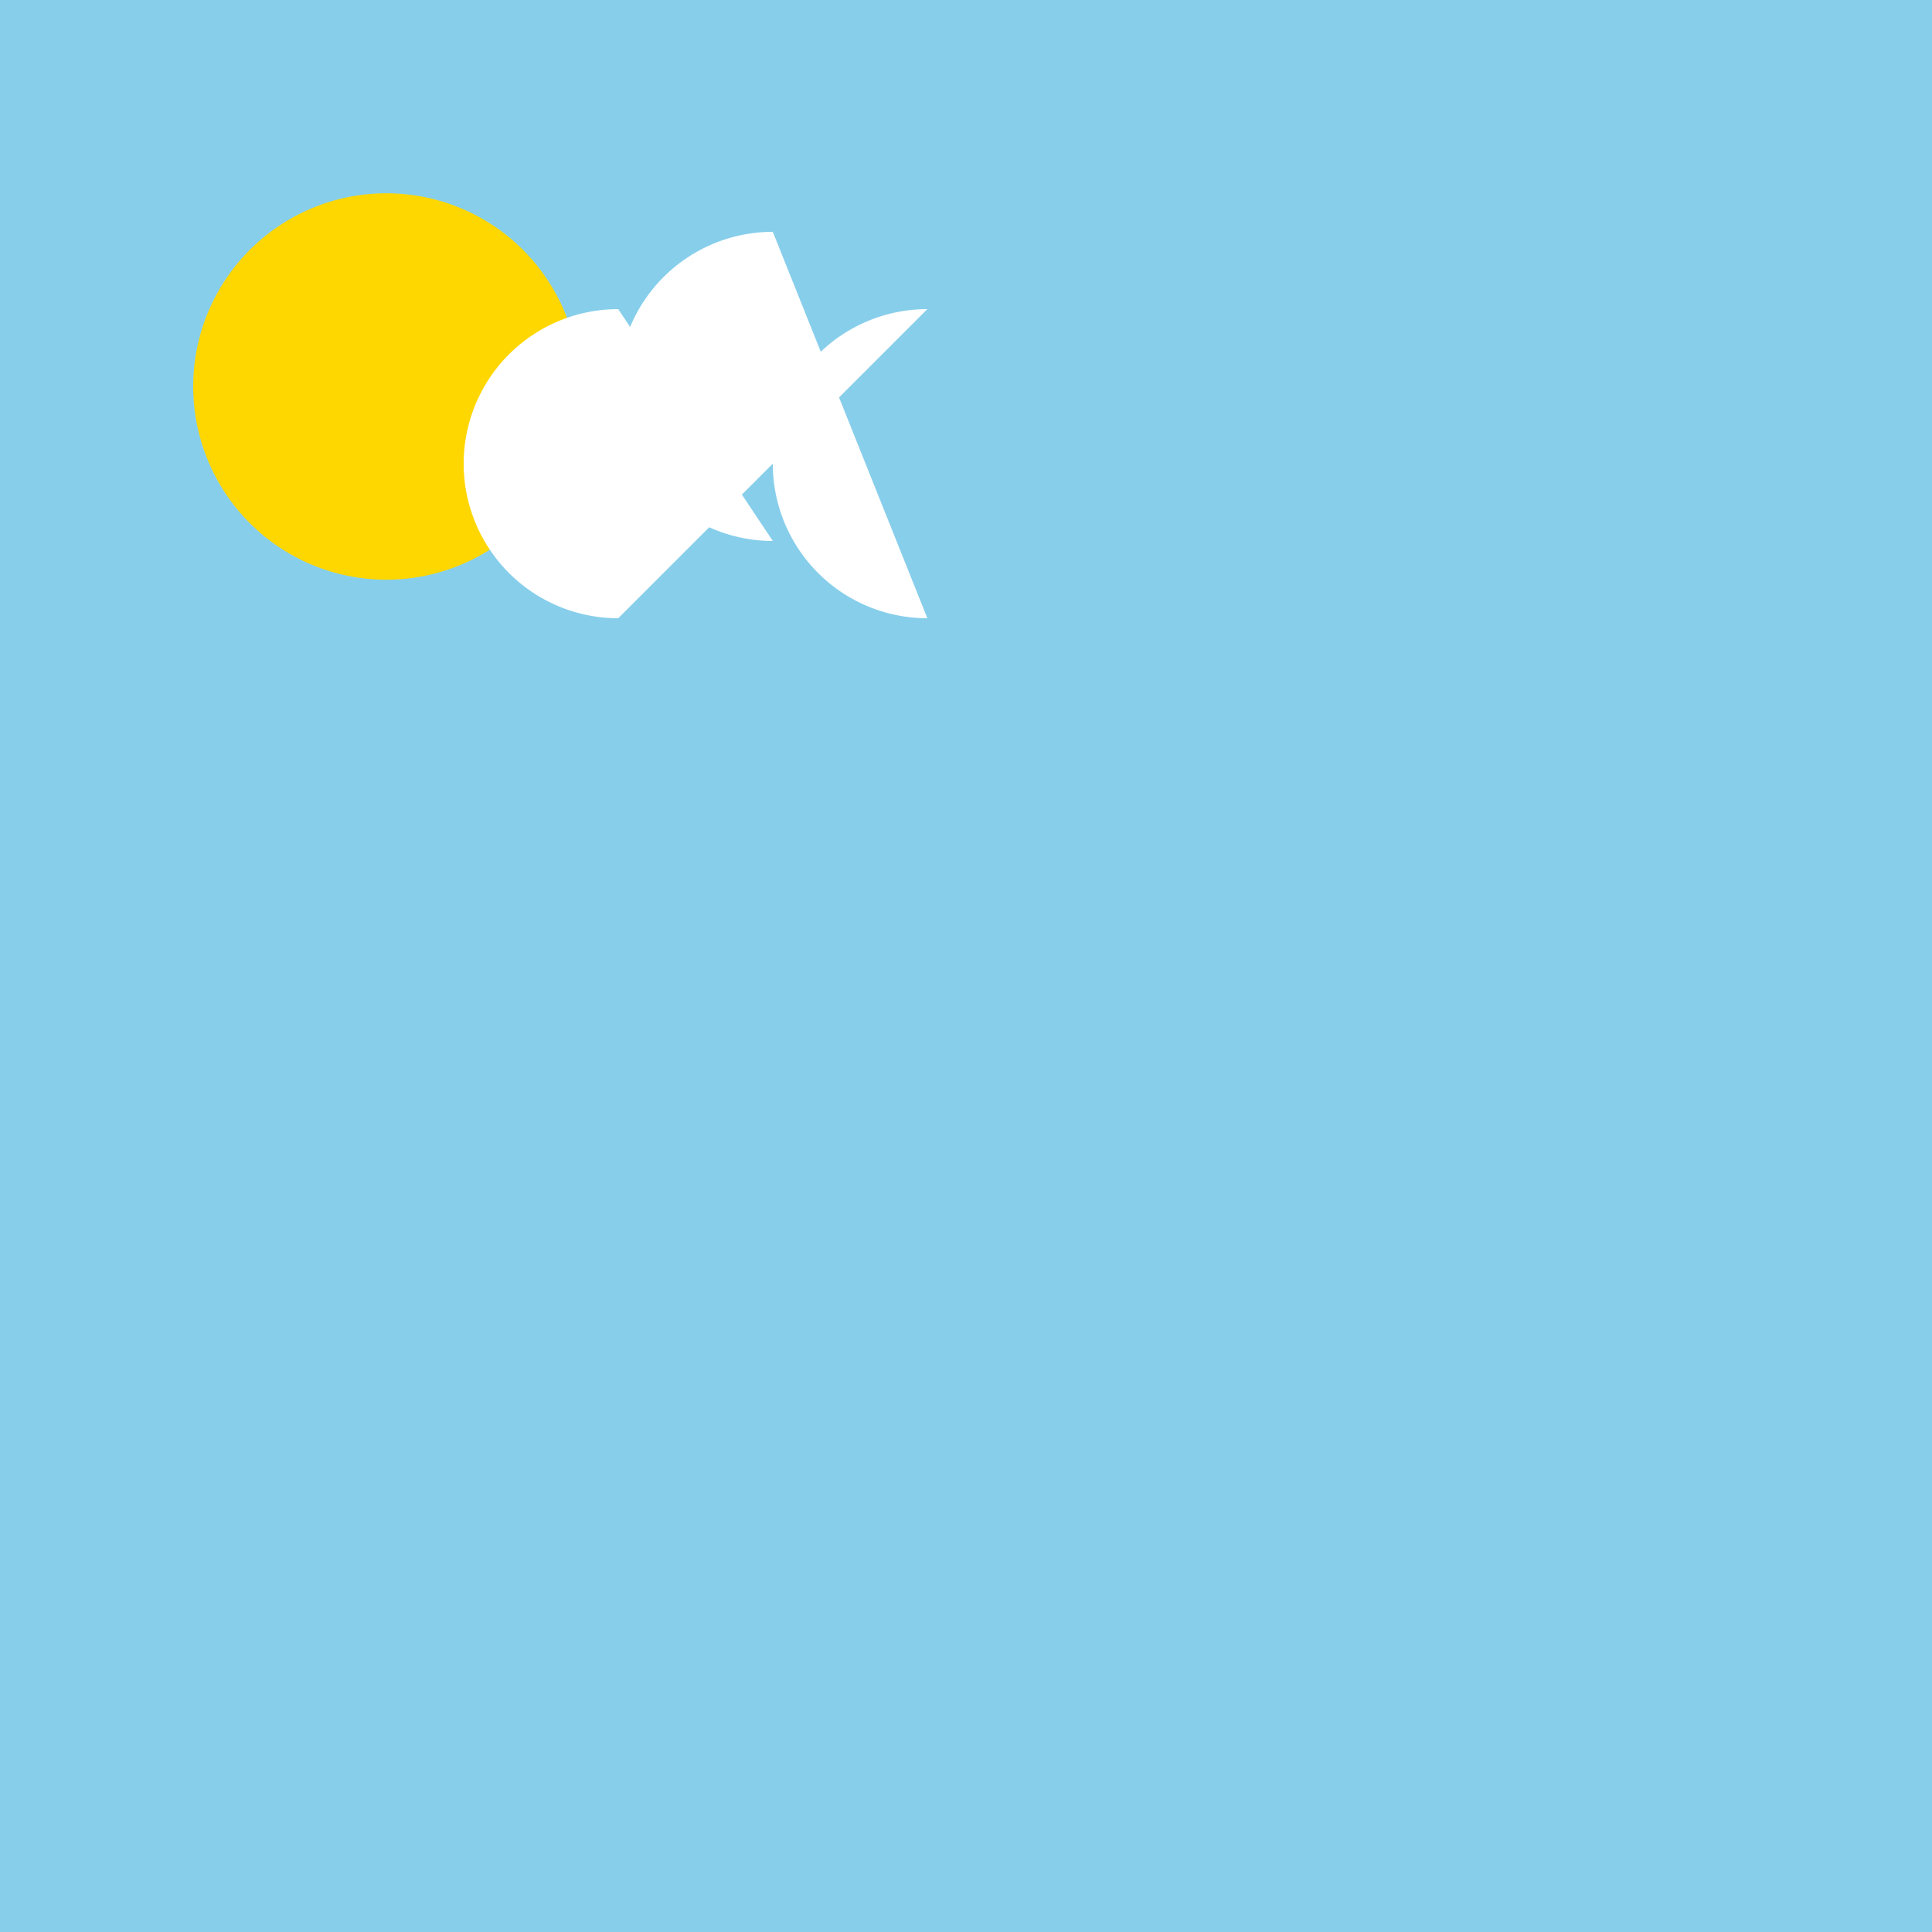 <!--

Generated by DrawGPT.
Free, open source, AI generated images in SVG, PNG, and HTML Canvas format.
https://drawgpt.ai

Created: 2024-01-25T13:04:59.450Z
Link: https://drawgpt.ai/prompt/157413/

-->
<svg xmlns="http://www.w3.org/2000/svg" xmlns:xlink="http://www.w3.org/1999/xlink" width="500" height="500"><defs/><g><rect fill="#87CEEB" stroke="none" x="0" y="0" width="512" height="512"/><path fill="#FFD700" stroke="none" paint-order="stroke fill markers" d=" M 150 100 A 50 50 0 1 0 150 100.05"/><path fill="#FFFFFF" stroke="none" paint-order="stroke fill markers" d=" M 160 160 A 40 40 0 0 1 160 80 L 200 140 A 40 40 0 0 1 200 60 L 240 160 A 40 40 0 0 1 240 80"/><path fill="none" stroke="none"/></g></svg>